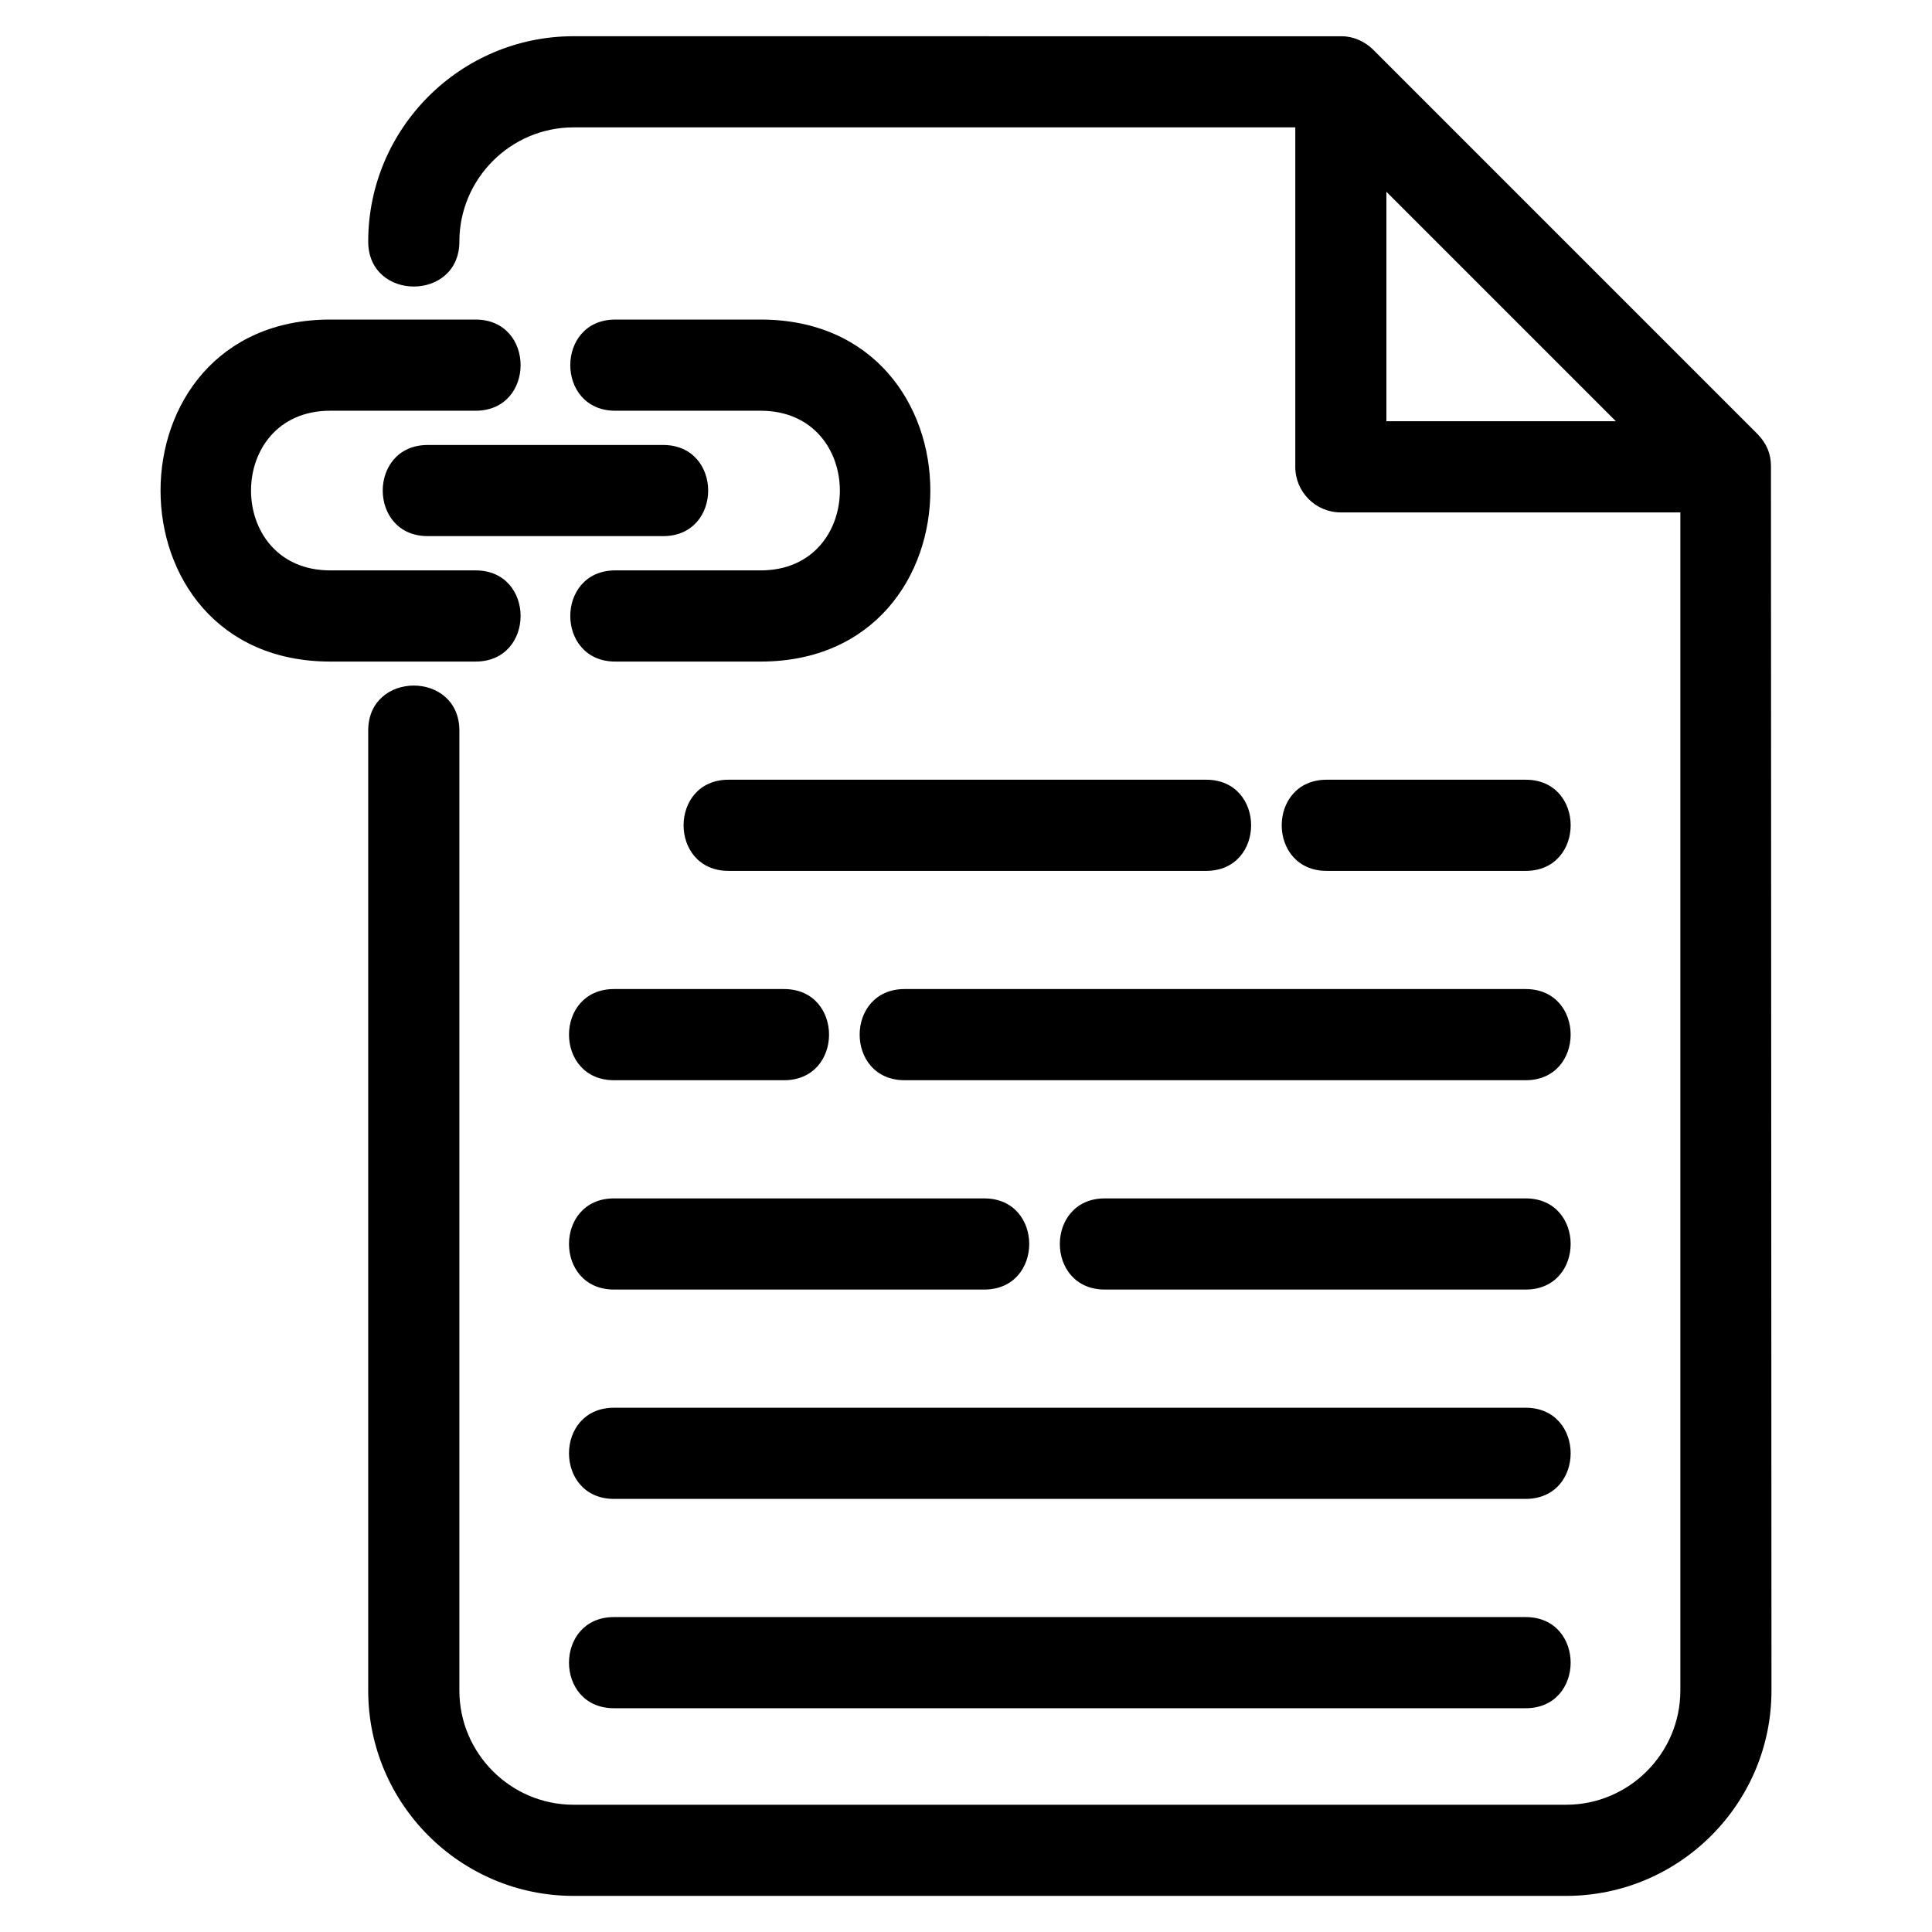 <?xml version="1.0" encoding="UTF-8"?>
<!-- Uploaded to: ICON Repo, www.svgrepo.com, Generator: ICON Repo Mixer Tools -->
<svg fill="#000000" width="800px" height="800px" version="1.1" viewBox="144 144 512 512" xmlns="http://www.w3.org/2000/svg">
 <path d="m511.41 194.82v60.809h60.809zm-204.69 401.88c-15.906 0-15.906-24.16 0-24.16h241.59c15.906 0 15.906 24.16 0 24.16zm0-55.477c-15.906 0-15.906-24.16 0-24.16h241.59c15.906 0 15.906 24.16 0 24.16zm0-55.477c-15.906 0-15.906-24.16 0-24.16h98.113c15.898 0 15.898 24.16 0 24.16zm130.07 0c-15.898 0-15.898-24.16 0-24.16h111.52c15.906 0 15.906 24.16 0 24.16zm-130.07-55.477c-15.906 0-15.906-24.16 0-24.16h45.062c15.898 0 15.898 24.16 0 24.16zm77.02 0c-15.898 0-15.898-24.16 0-24.16h164.57c15.906 0 15.906 24.16 0 24.16zm-46.66-55.477c-15.898 0-15.898-24.16 0-24.16h126.55c15.906 0 15.906 24.16 0 24.16zm158.51 0c-15.898 0-15.898-24.16 0-24.16h52.723c15.906 0 15.906 24.16 0 24.16zm-238.24-88.715c-15.898 0-15.898-24.152 0-24.152h62.398c15.898 0 15.898 24.152 0 24.152zm12.691 9.082c15.898 0 15.898 24.16 0 24.16h-38.531c-59.953 0-59.953-90.633 0-90.633h38.531c15.898 0 15.898 24.16 0 24.16h-38.531c-27.984 0-27.98 42.312 0 42.312zm37.012-42.312c-15.898 0-15.898-24.16 0-24.16h38.531c59.953 0 59.953 90.633 0 90.633h-38.531c-15.898 0-15.898-24.16 0-24.16h38.531c27.984 0 27.984-42.312 0-42.312zm302.78 6.25c2.285 2.43 3.481 5.027 3.488 8.402l0.137 324.52c0 29.984-24.426 54.41-54.41 54.41h-263.06c-29.992 0-54.41-24.426-54.41-54.41v-254.41c0-15.906 24.16-15.906 24.16 0v254.41c0 16.645 13.602 30.254 30.254 30.254h263.06c16.648 0 30.254-13.609 30.254-30.254v-312.22h-89.965c-6.672 0-12.078-5.41-12.078-12.078v-89.965h-191.27c-16.648 0-30.254 13.602-30.254 30.254 0 15.898-24.16 15.898-24.16 0 0-29.984 24.426-54.41 54.41-54.41l203.63 0.008c3.07 0.02 6.074 1.387 8.254 3.527l101.96 101.97z"/>
</svg>